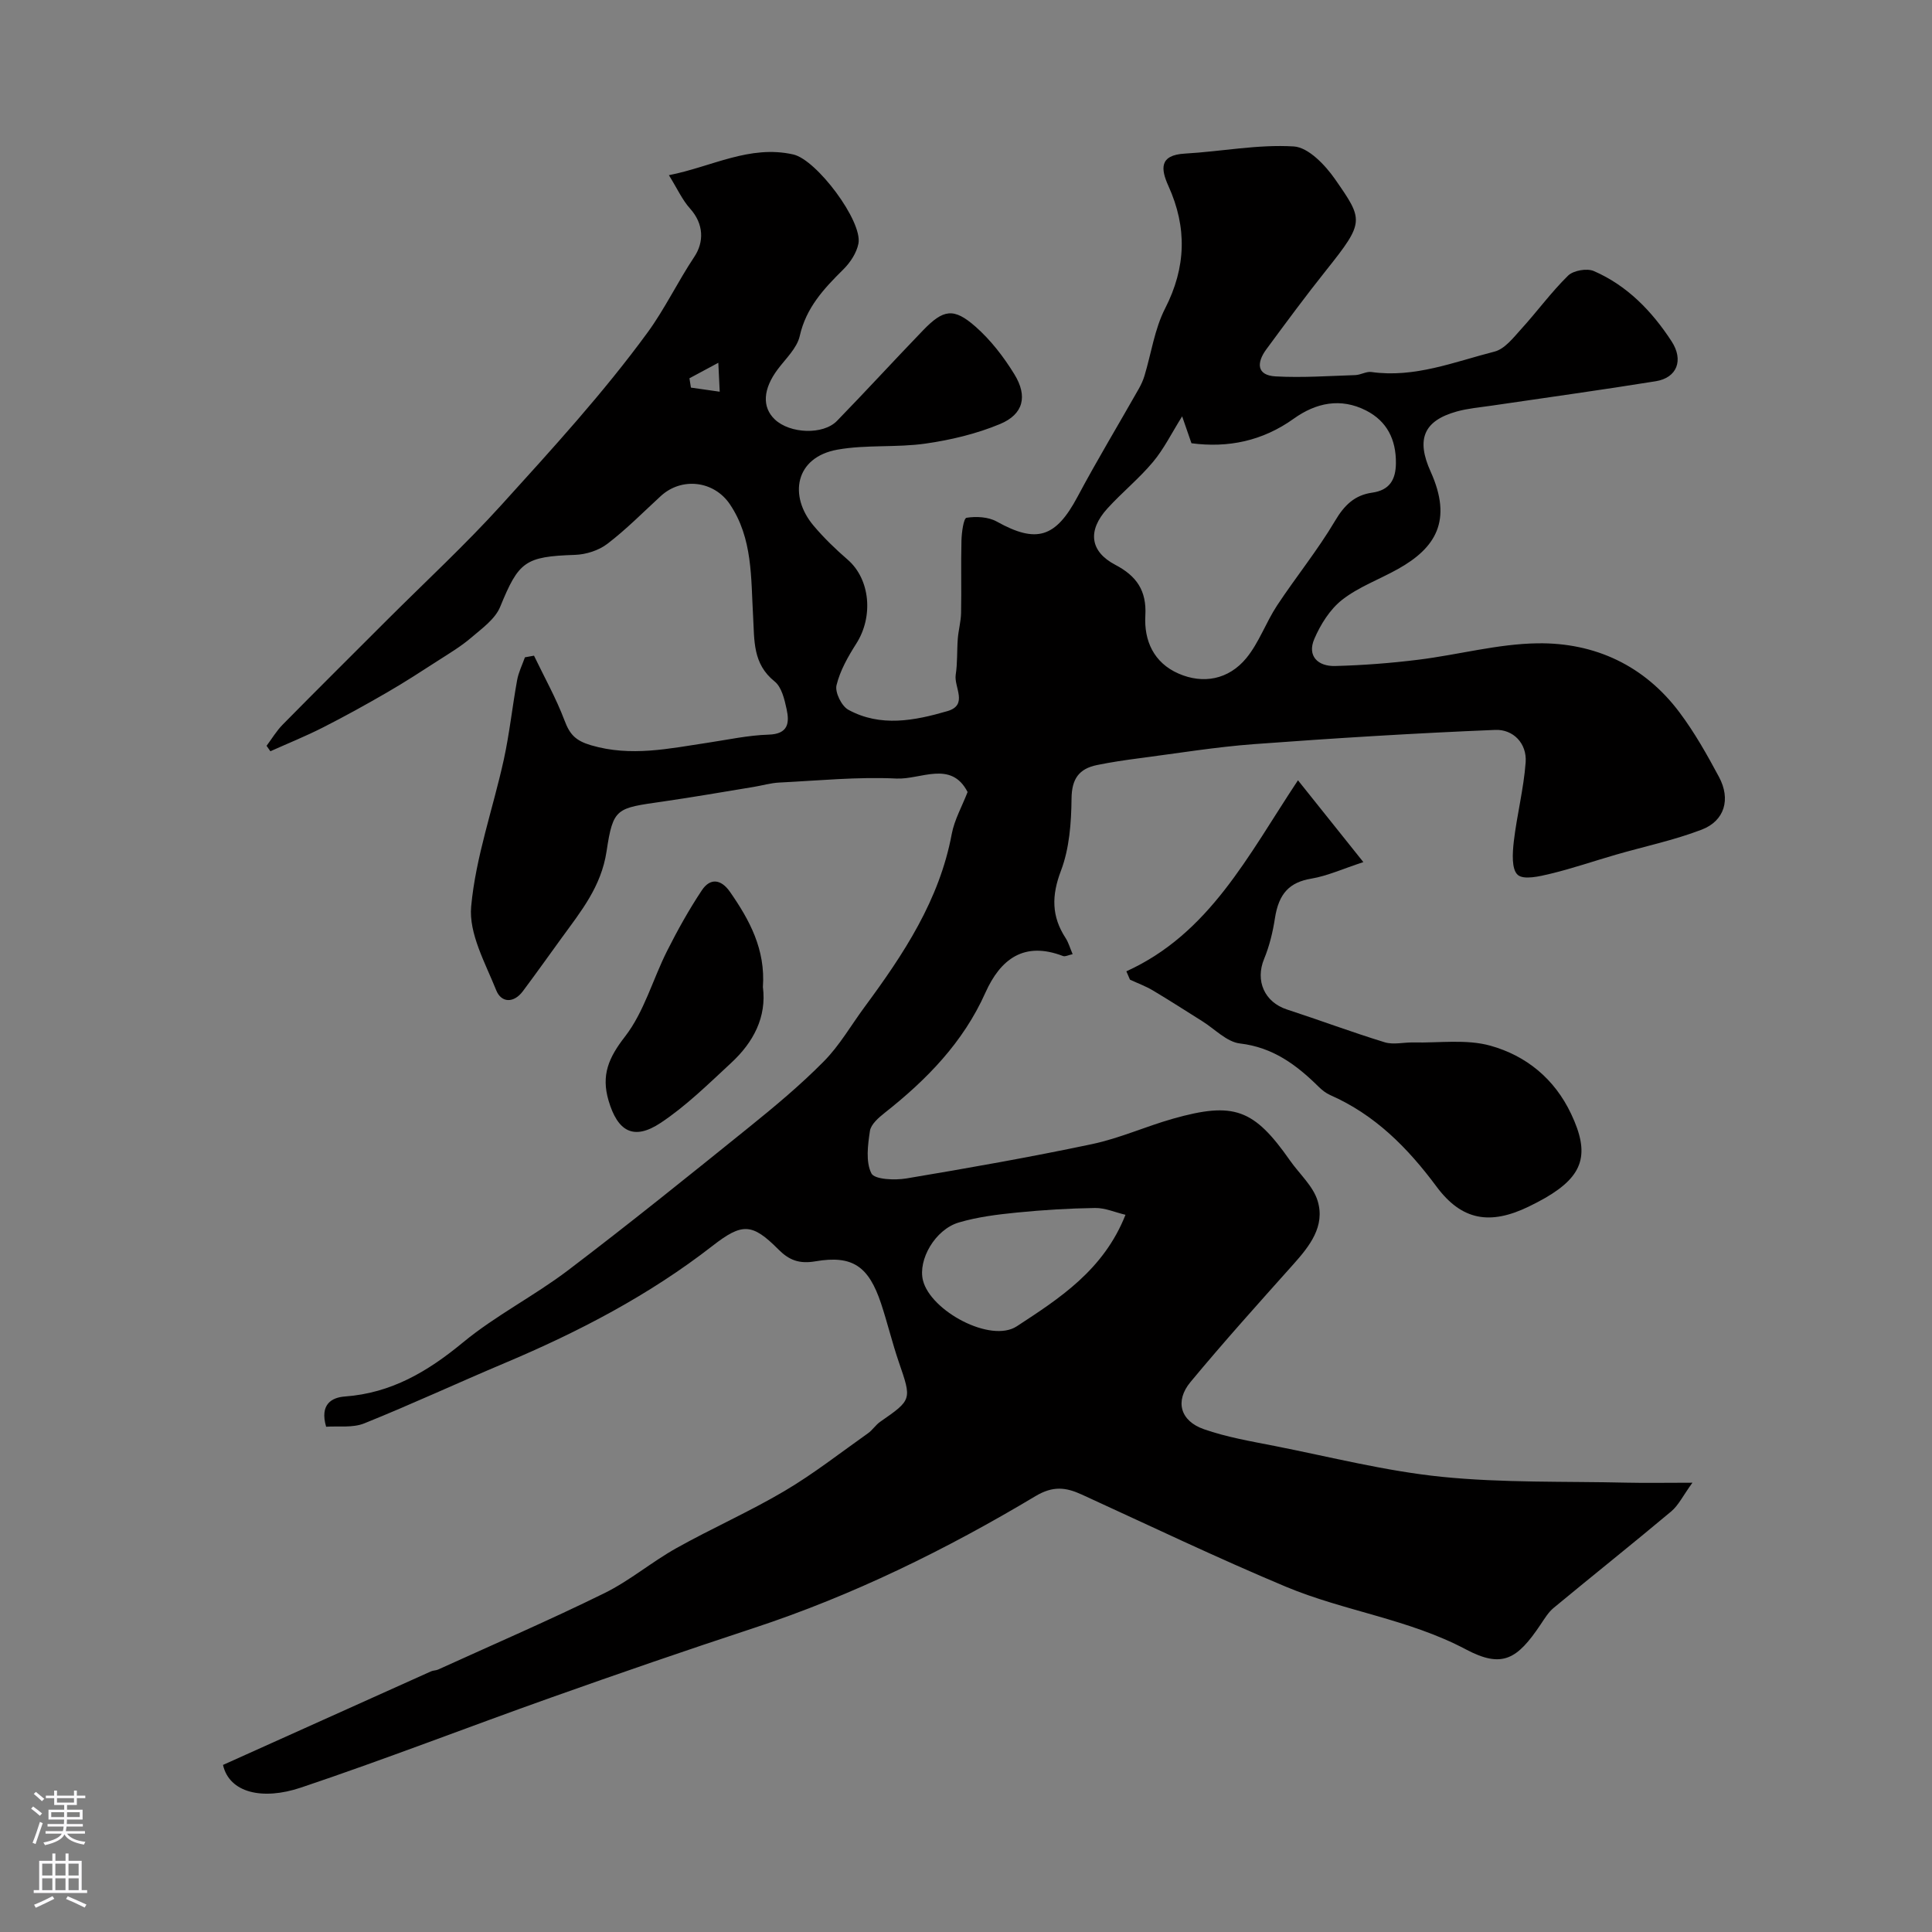 <svg enable-background="new 0 0 400 400" viewBox="0 0 400 400" xmlns="http://www.w3.org/2000/svg"><rect x="0" y="0" width="400" height="400" fill="#808080" stroke="none"/><g fill="#010000"><path d="m67.52 295.39c-1.37-4.7 1.22-6.06 3.88-6.26 9.62-.7 17.16-5.17 24.45-11.19 6.76-5.58 14.76-9.63 21.76-14.94 12.64-9.6 25.01-19.57 37.37-29.54 5.38-4.34 10.72-8.79 15.57-13.7 3.27-3.3 5.65-7.48 8.44-11.26 8.06-10.91 15.5-22.11 18.06-35.84.55-2.92 2.1-5.65 3.28-8.68-3.41-6.63-9.71-2.55-14.72-2.79-8.06-.39-16.19.43-24.29.83-1.76.09-3.51.61-5.26.9-6.27 1.03-12.53 2.12-18.82 3.03-9.62 1.39-10.29 1.23-11.66 10.32-1.11 7.33-5.32 12.44-9.32 17.95-2.66 3.67-5.29 7.36-8 10.99-1.9 2.55-4.48 2.42-5.52-.18-2.26-5.64-5.71-11.75-5.19-17.35.94-10.26 4.53-20.27 6.76-30.43 1.18-5.41 1.76-10.95 2.75-16.41.29-1.63 1.06-3.17 1.62-4.75.63-.11 1.25-.22 1.88-.34 2.14 4.46 4.58 8.81 6.32 13.42 1.09 2.9 2.28 4.19 5.53 5.14 8.24 2.41 16.1.67 24.1-.53 4.2-.63 8.39-1.55 12.61-1.68 4.09-.12 4.36-2.43 3.74-5.28-.44-2.03-1.03-4.57-2.48-5.73-4.58-3.68-4.17-8.49-4.46-13.51-.46-7.91-.05-16.12-4.8-23.17-3.31-4.91-10-5.67-14.31-1.71-3.65 3.35-7.15 6.91-11.07 9.9-1.79 1.37-4.43 2.21-6.71 2.28-10.35.35-11.63 1.37-15.48 10.77-1.05 2.55-3.81 4.5-6.05 6.42-2.07 1.77-4.45 3.19-6.75 4.67-3.49 2.25-6.98 4.52-10.58 6.6-4.38 2.54-8.81 4.99-13.32 7.28-3.54 1.8-7.24 3.29-10.87 4.92-.26-.38-.53-.75-.79-1.13 1.11-1.48 2.07-3.11 3.36-4.41 7.18-7.29 14.45-14.49 21.68-21.73 7.9-7.89 16.12-15.49 23.61-23.76 10.49-11.58 21.1-23.16 30.29-35.75 3.48-4.77 6.21-10.47 9.62-15.59 2.01-3.02 2.02-6.77-.89-10-1.6-1.78-2.62-4.08-4.37-6.9 8.9-1.75 16.69-6.33 25.75-4.29 4.84 1.09 14.37 13.81 13.49 18.44-.37 1.93-1.69 3.94-3.13 5.36-4.01 3.97-7.7 7.9-9.02 13.78-.56 2.51-2.89 4.67-4.55 6.89-3.05 4.06-3.32 7.82-.61 10.39 3.12 2.96 10 3.25 12.87.3 6.01-6.18 11.83-12.54 17.81-18.74 4.21-4.36 6.34-4.75 10.86-.78 3.15 2.77 5.84 6.26 8.05 9.86 2.81 4.57 1.88 8.29-2.96 10.31-4.87 2.03-10.19 3.3-15.43 4.05-6.01.86-12.26.19-18.21 1.25-8.84 1.57-10.14 9.6-4.98 15.73 2.14 2.54 4.56 4.88 7.07 7.05 4.68 4.06 5.35 11.78 1.8 17.36-1.71 2.69-3.38 5.61-4.11 8.65-.35 1.46 1.05 4.31 2.45 5.07 6.66 3.64 13.71 2.26 20.51.28 4.37-1.27 1.33-4.97 1.72-7.53.38-2.45.24-4.98.43-7.46.14-1.78.64-3.54.68-5.31.1-5-.05-10 .08-15 .04-1.67.44-4.63 1.05-4.73 2.02-.32 4.52-.19 6.27.79 8.22 4.58 12.19 3.34 16.71-5.14 4.03-7.56 8.46-14.9 12.68-22.35.48-.85.9-1.76 1.18-2.69 1.41-4.66 2.09-9.68 4.27-13.94 4.36-8.52 4.58-16.77.69-25.36-1.58-3.5-1.95-6.41 3.41-6.71 7.53-.43 15.09-1.94 22.55-1.48 3.02.19 6.5 3.85 8.54 6.78 5.87 8.46 6.18 8.8-1.82 18.83-4.28 5.36-8.36 10.9-12.43 16.42-1.97 2.68-2.07 5.36 1.95 5.58 5.48.3 10.99-.09 16.49-.27 1.12-.04 2.28-.79 3.33-.64 8.95 1.27 17.16-2.1 25.51-4.23 2.09-.54 3.87-2.85 5.48-4.63 3.32-3.64 6.24-7.67 9.74-11.1 1.1-1.07 3.91-1.56 5.33-.94 6.92 3.01 12.02 8.3 16.09 14.54 2.55 3.91 1.13 7.56-3.27 8.27-11.29 1.82-22.62 3.38-33.94 5.05-2.42.36-4.9.56-7.25 1.21-6.93 1.93-8.43 5.8-5.42 12.46 4.58 10.15 1.02 15.81-6.77 20.16-3.84 2.15-8.12 3.69-11.54 6.36-2.52 1.97-4.48 5.1-5.77 8.1-1.54 3.57.76 5.71 4.29 5.62 5.75-.15 11.52-.59 17.23-1.3 8.27-1.02 16.48-3.29 24.73-3.4 11.85-.16 22.11 4.61 29.38 14.34 3.11 4.15 5.69 8.74 8.15 13.33 2.47 4.61 1.17 9.1-3.61 10.92-5.73 2.19-11.81 3.46-17.72 5.17-4.51 1.3-8.96 2.84-13.52 3.94-2.27.55-5.6 1.34-6.83.23-1.3-1.17-1.07-4.53-.81-6.85.64-5.5 2.05-10.92 2.46-16.43.29-3.95-2.6-6.88-6.31-6.72-16.64.68-33.27 1.71-49.87 2.94-7.98.59-15.9 1.9-23.84 2.93-2.92.38-5.83.81-8.71 1.4-3.73.76-5.25 2.84-5.29 6.95-.05 5.01-.44 10.32-2.19 14.93-1.96 5.15-1.97 9.44.96 13.94.6.92.9 2.04 1.46 3.34-.84.17-1.54.56-2.01.38-8.04-3.09-12.93.62-16.06 7.61-4.6 10.29-12.16 18.01-20.84 24.86-1.26 1-2.85 2.37-3.06 3.75-.44 2.92-.9 6.38.3 8.78.64 1.28 4.85 1.46 7.27 1.05 12.85-2.15 25.69-4.42 38.44-7.11 5.69-1.2 11.1-3.66 16.72-5.25 12.65-3.58 16.76-2.03 24.24 8.65 1.95 2.79 4.8 5.29 5.73 8.38 1.58 5.24-1.66 9.34-5.06 13.14-7.18 8.03-14.39 16.05-21.27 24.34-3.28 3.95-2.12 8.06 2.77 9.77 4.71 1.65 9.73 2.5 14.65 3.47 11.51 2.27 22.97 5.21 34.61 6.39 12.67 1.28 25.51.91 38.27 1.21 3.98.09 7.96.01 13.62.01-1.96 2.7-2.88 4.67-4.39 5.94-8.04 6.74-16.26 13.28-24.35 19.98-1.1.91-1.89 2.24-2.71 3.46-4.83 7.19-7.92 9.12-15.45 5.13-11.88-6.3-25.16-7.91-37.28-12.98-14.25-5.97-28.2-12.65-42.25-19.08-3.3-1.51-5.95-1.84-9.57.32-18.51 11.07-37.81 20.56-58.38 27.33-14.04 4.62-28.02 9.44-41.95 14.39-17.29 6.14-34.4 12.8-51.79 18.64-7.94 2.66-14.8 1.08-16.11-4.7 14.41-6.49 28.75-12.94 43.09-19.38.44-.2.99-.16 1.43-.36 11.5-5.23 23.1-10.24 34.42-15.81 5.24-2.57 9.8-6.47 14.92-9.33 7.36-4.12 15.12-7.54 22.37-11.82 6.02-3.55 11.57-7.91 17.3-11.96.94-.66 1.59-1.73 2.54-2.39 6.59-4.58 6.54-4.54 3.85-12.36-1.37-4-2.35-8.13-3.68-12.14-2.56-7.66-5.87-10.04-13.57-8.72-3.39.58-5.47-.24-7.69-2.47-5.46-5.49-7.52-5.48-13.63-.73-13.12 10.21-27.7 17.8-42.96 24.24-9.73 4.1-19.32 8.56-29.11 12.5-2.43.99-5.42.53-7.93.71zm177.23-209.19c-2.21 3.53-3.79 6.77-6.04 9.45-2.87 3.43-6.41 6.3-9.43 9.62-4.19 4.61-3.61 8.92 1.63 11.67 4.36 2.29 6.52 5.29 6.22 10.53-.29 5.14 1.72 9.74 6.88 11.99 5.08 2.22 10.36 1.26 14.04-3.22 2.62-3.2 4.04-7.36 6.34-10.86 3.9-5.91 8.41-11.45 12.01-17.53 1.92-3.25 4.06-5.34 7.69-5.85 3.6-.51 4.89-2.67 4.92-6.11.04-4.88-1.84-8.69-6.18-10.9-5.26-2.68-10.36-1.61-14.97 1.69-6.48 4.64-13.61 6.09-21.18 5.09-.72-2.1-1.39-4.01-1.93-5.57zm-11.73 165.31c-2.16-.51-4.23-1.44-6.29-1.41-5.42.08-10.84.41-16.23.95-4.03.4-8.12.91-11.98 2.05-4.92 1.45-8.5 7.73-7.43 11.99 1.58 6.33 14.01 13.04 19.42 9.51 8.82-5.77 17.98-11.63 22.51-23.09zm-90.28-173.19c.1.64.2 1.28.31 1.93 1.86.27 3.72.53 5.96.85-.1-2.12-.17-3.52-.29-5.99-2.43 1.3-4.2 2.25-5.98 3.21z"/><path d="m233.2 201.1c17.23-7.83 25.17-23.94 35.53-39.55 4.63 5.79 8.55 10.7 13.54 16.94-4.29 1.4-7.46 2.86-10.77 3.42-4.48.75-6.74 3.02-7.54 8.21-.44 2.86-1.14 5.75-2.24 8.41-1.87 4.52.07 8.96 4.75 10.48 6.76 2.2 13.42 4.7 20.21 6.78 1.82.56 3.96-.01 5.95.04 5.34.12 10.95-.72 15.94.67 7.37 2.06 13.26 6.8 16.72 14.13 3.9 8.24 2.65 12.74-5.35 17.38-1.13.65-2.3 1.25-3.47 1.82-7.96 3.84-13.83 2.89-19.07-4.18-5.97-8.04-12.74-14.86-22.02-18.94-.88-.39-1.69-1.04-2.38-1.72-4.58-4.52-9.44-8.15-16.28-8.95-2.74-.32-5.22-3-7.8-4.61-3.41-2.13-6.78-4.32-10.23-6.37-1.49-.89-3.15-1.49-4.74-2.23-.26-.59-.51-1.16-.75-1.73z"/><path d="m157.95 204.35c.8 6.23-1.96 11.45-6.58 15.72-4.69 4.34-9.3 8.9-14.59 12.41-5.61 3.72-8.91 1.77-10.79-4.63-1.54-5.27.01-8.86 3.41-13.24 3.95-5.09 5.74-11.82 8.71-17.72 2.17-4.31 4.54-8.57 7.21-12.58 1.72-2.58 3.96-2.31 5.8.32 4.07 5.84 7.38 11.93 6.83 19.72z"/></g><path d="m6.44 374.46.42-.45c.65.47 1.27.95 1.85 1.44l-.45.49c-.65-.56-1.25-1.06-1.82-1.48m.93 7.33-.63-.26c.55-1.36 1.05-2.8 1.52-4.33.19.1.38.19.59.27-.46 1.29-.95 2.73-1.48 4.32m-.38-10.38.44-.42c.43.34 1.01.82 1.74 1.44l-.49.49c-.53-.51-1.09-1.01-1.69-1.51m2.5.35h1.72v-1.04h.59v1.04h3.52v-1.04h.59v1.04h1.75v.53h-1.75v1.42h-2.03v.97h3.22v2.03h-3.24c0 .35-.01.66-.03.93h3.32v.53h-3.37c-.03.27-.08.58-.15.94h3.96v.53h-3.71c.67.92 1.93 1.48 3.79 1.68-.13.24-.23.44-.29.59-2.13-.38-3.48-1.08-4.04-2.12-.43.97-1.77 1.72-4.03 2.23-.09-.19-.2-.37-.33-.55 2.1-.42 3.37-1.03 3.81-1.83h-3.36v-.53h3.58c.08-.29.13-.61.16-.94h-3.33v-.53h3.39c.02-.27.04-.58.04-.93h-3.23v-2.03h3.25v-.97h-2.07v-1.42h-1.73zm1.12 3.44v1h2.65c.01-.3.02-.44.01-.4v-.25-.35zm1.19-2h3.52v-.91h-3.52zm4.71 2h-2.63v.59c0 .15-.01.28-.01.4h2.64z" fill="#fbfafc"/><path d="m13.56 383.74h.63v1.52h2.72v6.07h1.13v.6h-11.06v-.6h1.13v-6.07h2.73v-1.52h.63v1.52h2.1v-1.52zm-2.69 8.83.38.56c-1.24.63-2.53 1.25-3.85 1.85-.1-.21-.21-.42-.34-.63 1.36-.55 2.63-1.15 3.81-1.78m-2.13-4.27h2.1v-2.45h-2.1zm0 3.04h2.1v-2.46h-2.1zm2.72-3.04h2.1v-2.45h-2.1zm0 3.04h2.1v-2.46h-2.1zm6.07 3.6c-1.41-.71-2.7-1.3-3.86-1.78l.35-.56c1.45.62 2.75 1.19 3.88 1.72zm-1.25-9.09h-2.1v2.45h2.1zm-2.09 5.49h2.1v-2.45h-2.1z" fill="#fbfafc"/></svg>